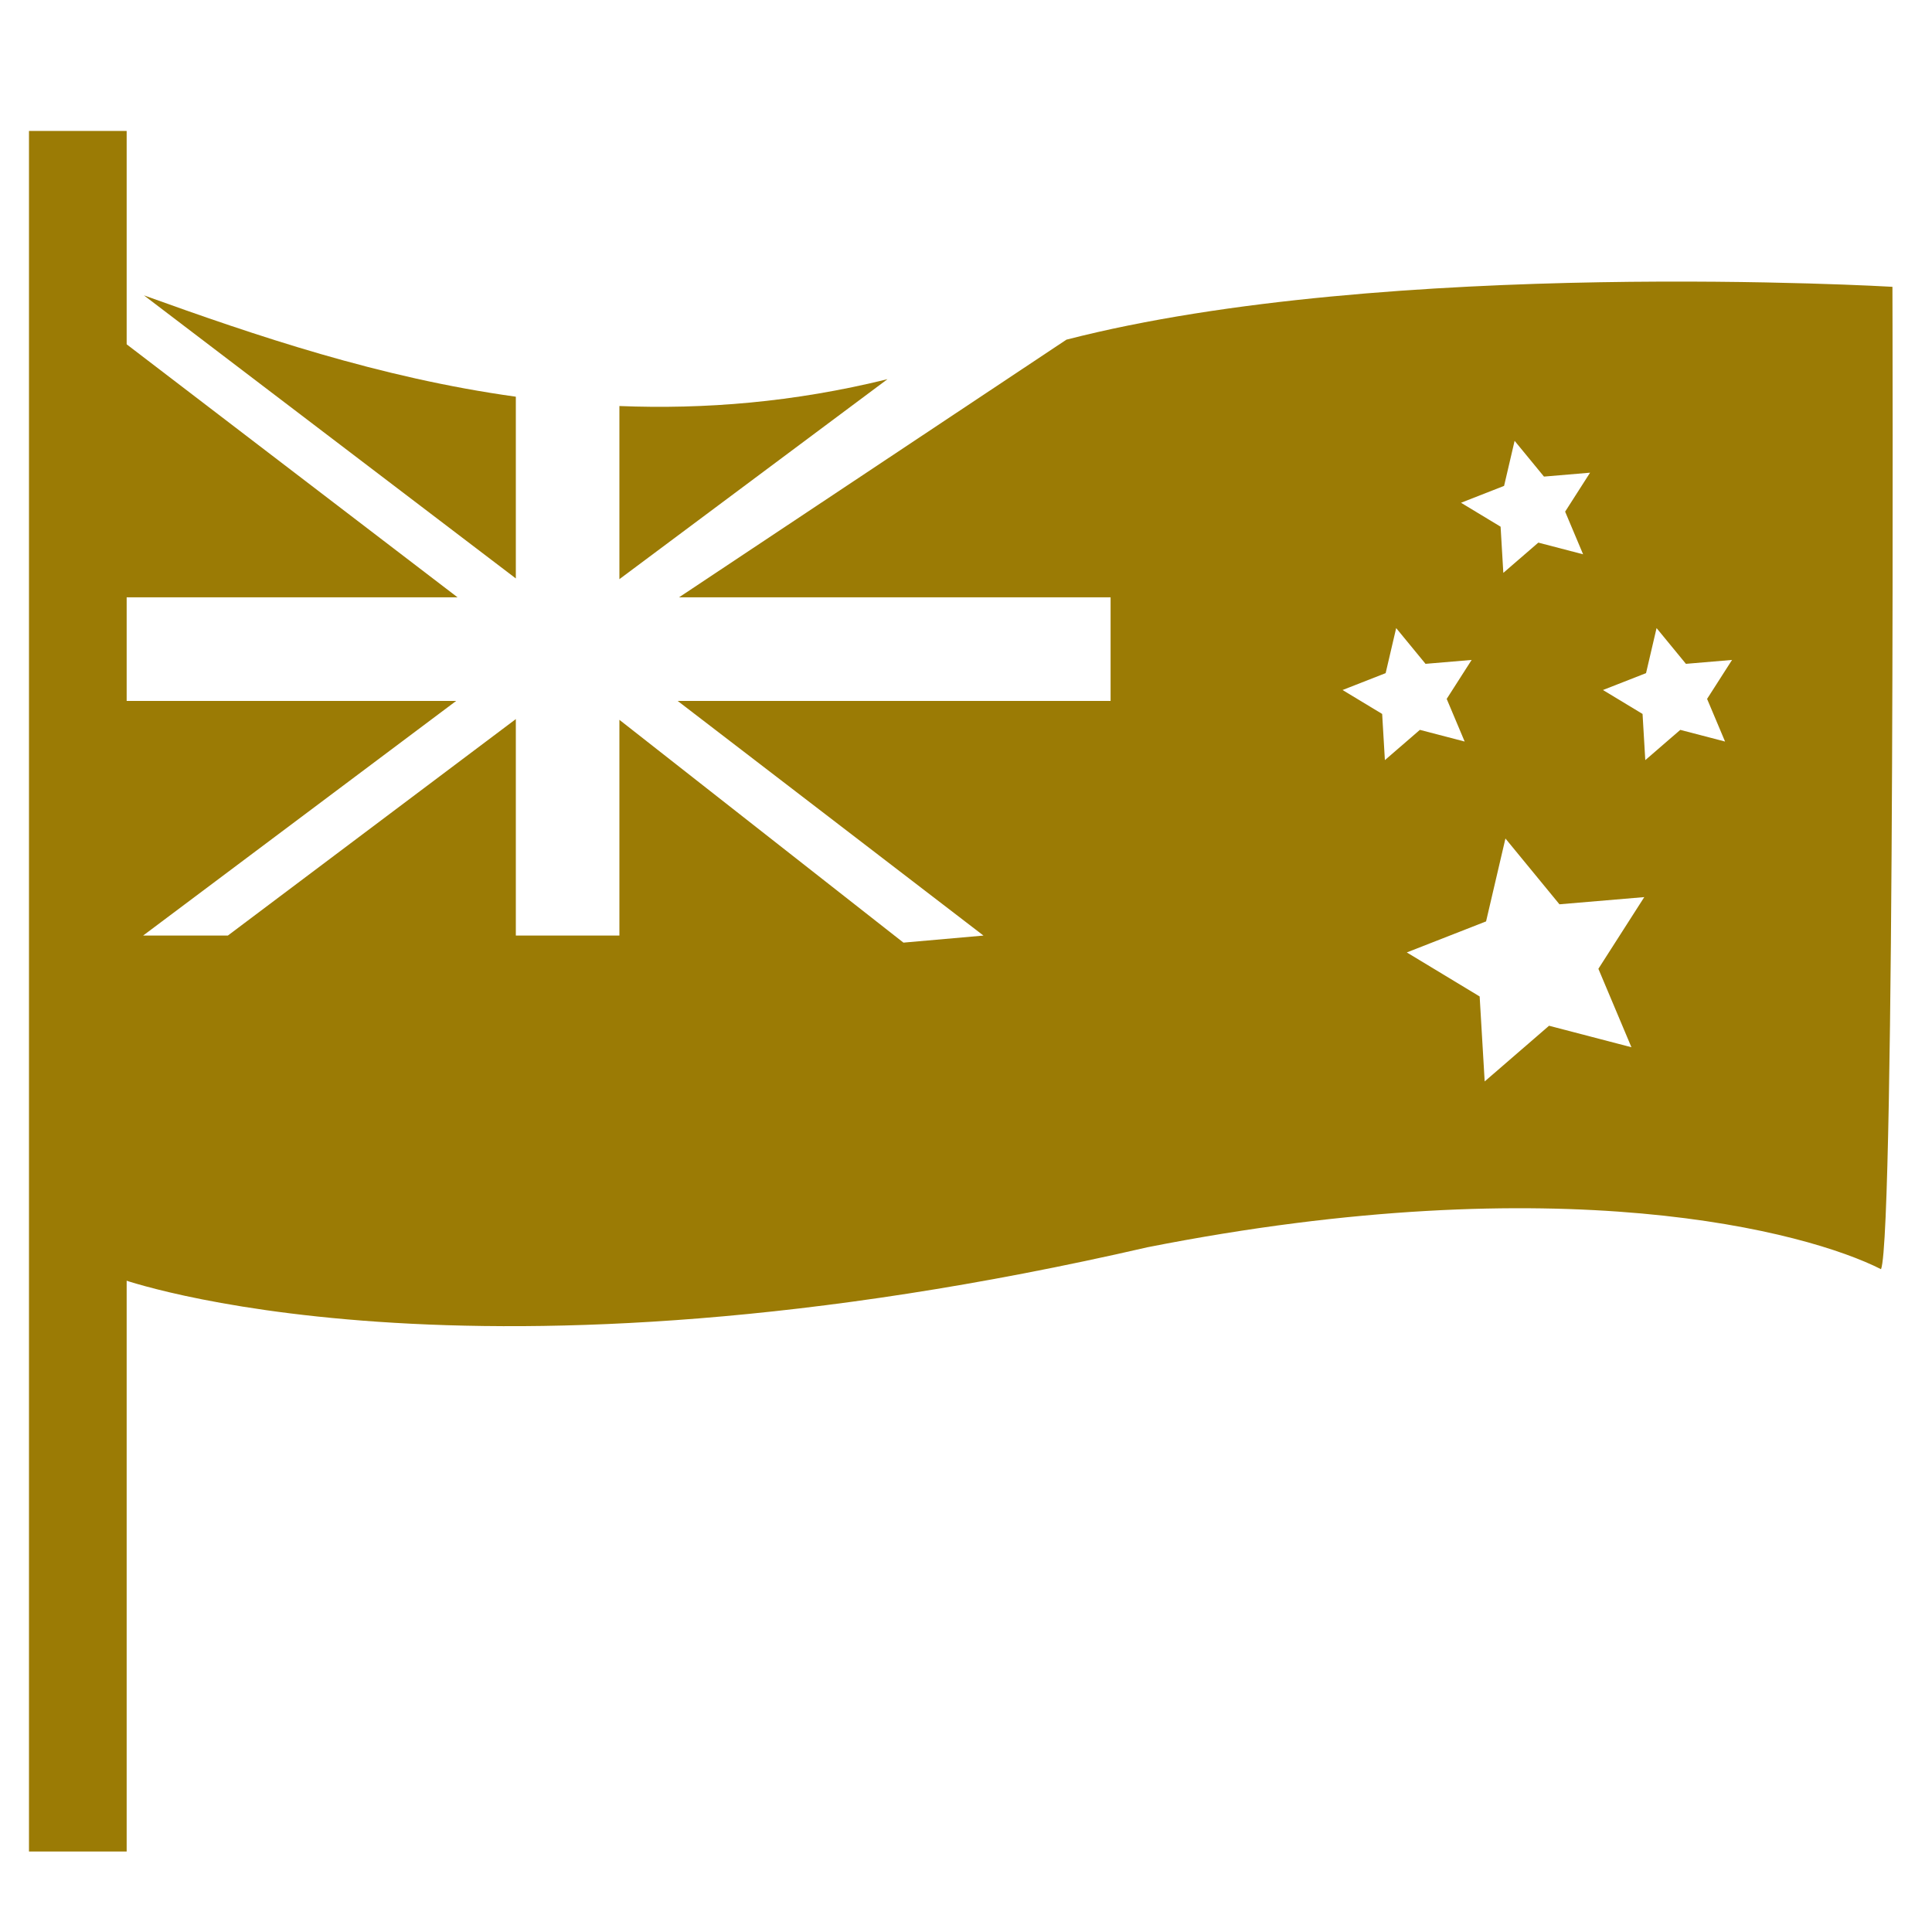 <?xml version="1.0" encoding="UTF-8"?> <!-- Generator: Adobe Illustrator 16.0.0, SVG Export Plug-In . SVG Version: 6.00 Build 0) --> <svg xmlns="http://www.w3.org/2000/svg" xmlns:xlink="http://www.w3.org/1999/xlink" id="Layer_1" x="0px" y="0px" width="300px" height="300px" viewBox="0 0 300 300" xml:space="preserve"> <g> <path fill="#9B7B05" d="M96.18,89.933l41.629-31.055c-14.563,3.599-28.437,4.7-41.629,4.17V89.933z"></path> <polygon fill="#9B7B05" points="71.052,92.754 18.668,52.701 18.668,92.754 "></polygon> <path fill="#9B7B05" d="M80.098,61.6C58.92,58.665,39.67,52.1,22.351,45.865L80.098,89.82V61.6z"></path> </g> <path fill="#9B7B05" d="M293.856,44.536c0,0-78.446-4.627-128.263,8.207l-60.154,40.011h67.014v16.083h-67.228l47.489,36.438 l-12.427,1.096L96.18,111.773v33.502H80.098V111.66L35.38,145.275H22.222l48.615-36.438H18.668v89.707 c0,0,53.62,19.497,159.53-4.875c64.255-12.67,102.364-2.436,113.887,3.412C294.3,191.719,293.856,44.536,293.856,44.536z M233.554,75.448l1.634-6.996l4.56,5.553l7.158-0.607l-3.873,6.051l2.79,6.622l-6.953-1.814l-5.434,4.699l-0.424-7.172l-6.147-3.716 L233.554,75.448z M214.621,110.861l-6.149-3.716l6.691-2.62l1.634-6.996l4.56,5.552l7.159-0.607l-3.874,6.051l2.79,6.621 l-6.953-1.813l-5.434,4.698L214.621,110.861z M253.327,162.615l-12.79-3.337l-9.997,8.646l-0.78-13.194l-11.312-6.837l12.309-4.819 l3.006-12.871l8.388,10.216l13.171-1.117l-7.126,11.133L253.327,162.615z M267.867,115.147l-6.954-1.813l-5.434,4.698l-0.424-7.171 l-6.147-3.716l6.689-2.62l1.634-6.996l4.56,5.552l7.159-0.607l-3.874,6.051L267.867,115.147z"></path> <rect x="4.5" y="20.333" fill="#9B7B05" width="15.168" height="267.167"></rect> </svg> 